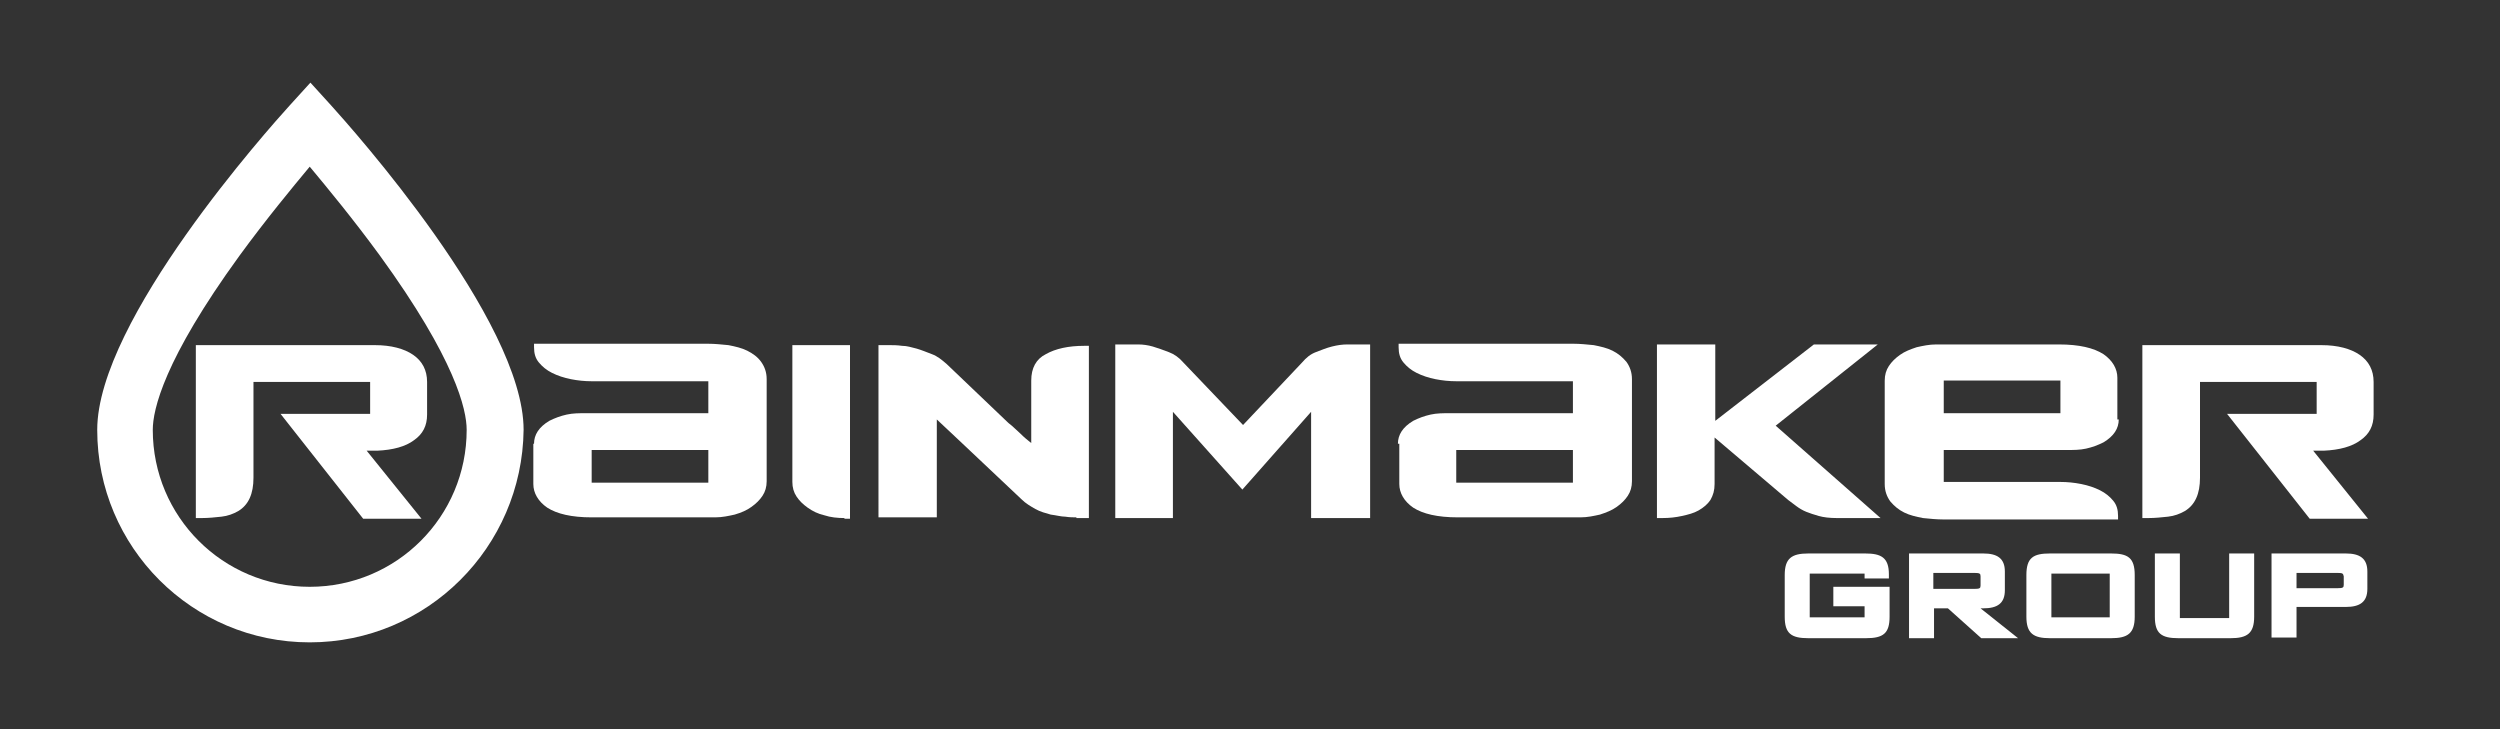 <?xml version="1.0" encoding="utf-8"?>
<!-- Generator: Adobe Illustrator 17.1.0, SVG Export Plug-In . SVG Version: 6.00 Build 0)  -->
<!DOCTYPE svg PUBLIC "-//W3C//DTD SVG 1.1//EN" "http://www.w3.org/Graphics/SVG/1.1/DTD/svg11.dtd">
<svg version="1.1" id="Layer_1" xmlns="http://www.w3.org/2000/svg" xmlns:xlink="http://www.w3.org/1999/xlink" x="0px" y="0px"
	 viewBox="0 0 360 105" enable-background="new 0 0 360 105" xml:space="preserve">
<rect x="0" y="0" width="360" height="105" fill="#333333" stroke="none"/>
<g>
	<g>
		<path fill="#FFFFFF" d="M260.4,91.9c-2.5,0-3.4-0.7-3.4-3.1v-6c0-2.4,1-3.1,3.4-3.1h8.2c2.3,0,3.4,0.6,3.4,3v0.6l-3.5,0v-0.7h-7.9
			v6.3h7.9v-1.6h-4.5v-2.8h8.1v4.3c0,2.4-0.9,3.1-3.4,3.1H260.4z"/>
		<path fill="#FFFFFF" d="M280.5,87.6h-2v4.3h-3.6V79.7h10.7c2,0,3.1,0.7,3.1,2.6V85c0,1.9-1.1,2.6-3.1,2.6h-0.4l5.4,4.3h-5.3
			L280.5,87.6z M284.3,82.5h-5.9v2.3h5.9c0.8,0,0.9-0.1,0.9-0.5V83C285.2,82.6,285.1,82.5,284.3,82.5z"/>
		<path fill="#FFFFFF" d="M295.2,91.9c-2.4,0-3.4-0.7-3.4-3.1v-6c0-2.5,1-3.1,3.4-3.1h8.8c2.4,0,3.4,0.6,3.4,3.1v6
			c0,2.4-1,3.1-3.4,3.1H295.2z M295.4,82.6v6.3h8.4v-6.3H295.4z"/>
		<path fill="#FFFFFF" d="M313.7,91.9c-2.5,0-3.4-0.7-3.4-3.1v-9.1h3.6v9.3h7.1v-9.3h3.6v9.1c0,2.4-1,3.1-3.4,3.1H313.7z"/>
		<path fill="#FFFFFF" d="M330.7,87.4v4.4h-3.6V79.7h10.7c2,0,3.1,0.7,3.1,2.6v2.5c0,1.9-1.1,2.6-3.1,2.6H330.7z M336.6,82.5h-5.9
			v2.2h5.9c0.8,0,0.9-0.1,0.9-0.5V83C337.4,82.6,337.4,82.5,336.6,82.5z"/>
	</g>
	<g>
		<g>
			<path fill="#FFFFFF" d="M121.6,74.6c-1,0-2-0.1-2.9-0.4c-0.9-0.2-1.7-0.6-2.4-1.1c-0.7-0.5-1.2-1-1.6-1.6
				c-0.4-0.6-0.6-1.3-0.6-2.1V49.7h8.3v25H121.6z"/>
			<path fill="#FFFFFF" d="M155,74.5c-0.4,0-1,0-1.6-0.1c-0.6,0-1.3-0.2-2.1-0.3c-0.7-0.2-1.5-0.4-2.2-0.8c-0.7-0.4-1.4-0.8-2-1.4
				l-8.9-8.4l-3.3-3.1v14.1h-8.4V49.7h1.7c0.4,0,1,0,1.7,0.1c0.7,0,1.3,0.2,2.1,0.4c0.7,0.2,1.4,0.5,2.2,0.8
				c0.8,0.3,1.4,0.8,2.1,1.4l8.8,8.4c0,0,0.2,0.2,0.6,0.5c0.3,0.3,0.8,0.7,1.3,1.2c0.5,0.5,1,0.9,1.5,1.3v-9c0-1.8,0.7-3.1,2.1-3.8
				c1.4-0.8,3.3-1.2,5.5-1.2h0.7v24.8H155z"/>
			<path fill="#FFFFFF" d="M188.8,74.6V59.3l-9.9,11.2l-10-11.2v15.3h-8.3v-25h1.6c0.4,0,1,0,1.7,0c0.7,0,1.4,0.1,2.1,0.3
				c0.7,0.2,1.5,0.5,2.3,0.8c0.8,0.3,1.5,0.8,2.1,1.5l8.6,9l8.5-9c0.6-0.7,1.2-1.2,2-1.5c0.8-0.3,1.5-0.6,2.3-0.8
				c0.8-0.2,1.5-0.3,2.2-0.3c0.7,0,1.3,0,1.7,0h1.6v25H188.8z"/>
			<path fill="#FFFFFF" d="M264.5,74.6c-1,0-1.9-0.1-2.6-0.3c-0.7-0.2-1.3-0.4-1.8-0.6c-0.5-0.2-1-0.5-1.4-0.8
				c-0.4-0.3-0.8-0.6-1.2-0.9l-10.6-9v6.7c0,0.9-0.2,1.6-0.6,2.3c-0.4,0.6-1,1.1-1.7,1.5c-0.7,0.4-1.5,0.6-2.4,0.8
				c-0.9,0.2-1.8,0.3-2.8,0.3h-0.8v-25h8.4v11l14.2-11h9.2l-14.7,11.7l15.1,13.3H264.5z"/>
			<path fill="#FFFFFF" d="M76.9,63.9c0-1.3,0.7-2.4,2.2-3.3c0.8-0.4,1.6-0.7,2.5-0.9c0.9-0.2,1.8-0.2,2.8-0.2H102v-4.6H85.2
				c-1,0-2-0.1-3-0.3c-1-0.2-1.9-0.5-2.7-0.9c-0.8-0.4-1.4-0.9-1.9-1.5c-0.5-0.6-0.7-1.3-0.7-2.2v-0.5H102c0.9,0,1.9,0.1,2.9,0.2
				c1,0.2,1.9,0.4,2.7,0.8c0.8,0.4,1.5,0.9,2,1.6c0.5,0.7,0.8,1.5,0.8,2.5v14.7c0,0.8-0.2,1.5-0.6,2.1c-0.4,0.6-0.9,1.1-1.6,1.6
				c-0.7,0.5-1.4,0.8-2.4,1.1c-0.9,0.2-1.8,0.4-2.8,0.4H85.2c-2.9,0-5-0.5-6.4-1.4c-1.3-0.9-2-2.1-2-3.4V63.9z M85.2,69.5H102v-4.7
				H85.2V69.5z"/>
			<path fill="#FFFFFF" d="M201.3,63.9c0-1.3,0.7-2.4,2.2-3.3c0.8-0.4,1.6-0.7,2.5-0.9c0.9-0.2,1.8-0.2,2.8-0.2h17.7v-4.6h-16.8
				c-1,0-2-0.1-3-0.3c-1-0.2-1.9-0.5-2.7-0.9c-0.8-0.4-1.4-0.9-1.9-1.5c-0.5-0.6-0.7-1.3-0.7-2.2v-0.5h25.2c0.9,0,1.9,0.1,2.9,0.2
				c1,0.2,1.9,0.4,2.7,0.8c0.8,0.4,1.4,0.9,2,1.6c0.5,0.7,0.8,1.5,0.8,2.5v14.7c0,0.8-0.2,1.5-0.6,2.1c-0.4,0.6-0.9,1.1-1.6,1.6
				c-0.7,0.5-1.5,0.8-2.4,1.1c-0.9,0.2-1.8,0.4-2.8,0.4h-17.7c-2.9,0-5-0.5-6.4-1.4c-1.3-0.9-2-2.1-2-3.4V63.9z M209.7,69.5h16.8
				v-4.7h-16.8V69.5z"/>
			<path fill="#FFFFFF" d="M305.1,60.4c0,1.3-0.7,2.4-2.2,3.3c-0.8,0.4-1.6,0.7-2.5,0.9c-0.9,0.2-1.8,0.2-2.8,0.2h-17.7v4.6h16.8
				c1,0,2,0.1,3,0.3c1,0.2,1.9,0.5,2.7,0.9c0.8,0.4,1.4,0.9,1.9,1.5c0.5,0.6,0.7,1.3,0.7,2.2v0.5h-25.2c-0.9,0-1.9-0.1-2.9-0.2
				c-1-0.2-1.9-0.4-2.7-0.8c-0.8-0.4-1.4-0.9-2-1.6c-0.5-0.7-0.8-1.5-0.8-2.5V54.8c0-0.8,0.2-1.5,0.6-2.1c0.4-0.6,0.9-1.1,1.6-1.6
				c0.7-0.5,1.5-0.8,2.4-1.1c0.9-0.2,1.8-0.4,2.8-0.4h17.7c2.9,0,5,0.5,6.4,1.4c1.3,0.9,2,2.1,2,3.4V60.4z M296.7,54.8h-16.8v4.7
				h16.8V54.8z"/>
		</g>
		<path fill="#FFFFFF" d="M52.3,74.7L40.4,59.6h12.9V55H36.5v13.8c0,2.3-0.7,3.9-2.2,4.8c-0.7,0.4-1.5,0.7-2.4,0.8
			c-0.9,0.1-1.9,0.2-2.8,0.2h-0.9V49.7H54c2.3,0,4.2,0.5,5.5,1.4c1.3,0.9,2,2.2,2,3.9v4.7c0,1.6-0.6,2.8-1.9,3.7
			c-1.2,0.9-3,1.4-5.3,1.5l-1.5,0l7.9,9.8H52.3z"/>
		<path fill="#FFFFFF" d="M332.6,74.7l-11.9-15.1h12.9V55h-16.8v13.8c0,2.3-0.7,3.9-2.2,4.8c-0.7,0.4-1.5,0.7-2.4,0.8
			c-0.9,0.1-1.9,0.2-2.8,0.2h-0.9V49.7h25.8c2.3,0,4.2,0.5,5.5,1.4c1.3,0.9,2,2.2,2,3.9v4.7c0,1.6-0.6,2.8-1.9,3.7
			c-1.2,0.9-3,1.4-5.3,1.5l-1.5,0l7.9,9.8H332.6z"/>
	</g>
	<path fill="#FFFFFF" d="M44.6,92.5C27.7,92.5,14,78.8,14,61.9c0-15.8,24.8-43.5,27.7-46.7l3-3.3l3,3.3c2.8,3.1,27.7,30.9,27.7,46.7
		C75.2,78.8,61.5,92.5,44.6,92.5z M44.6,24c-2.5,3-6.3,7.6-10.1,12.8C23.6,51.8,22,59,22,61.9c0,12.5,10.1,22.6,22.6,22.6
		c12.5,0,22.6-10.1,22.6-22.6c0-2.9-1.6-10.1-12.5-25.1C50.9,31.6,47.1,27,44.6,24z"/>
</g>
</svg>

